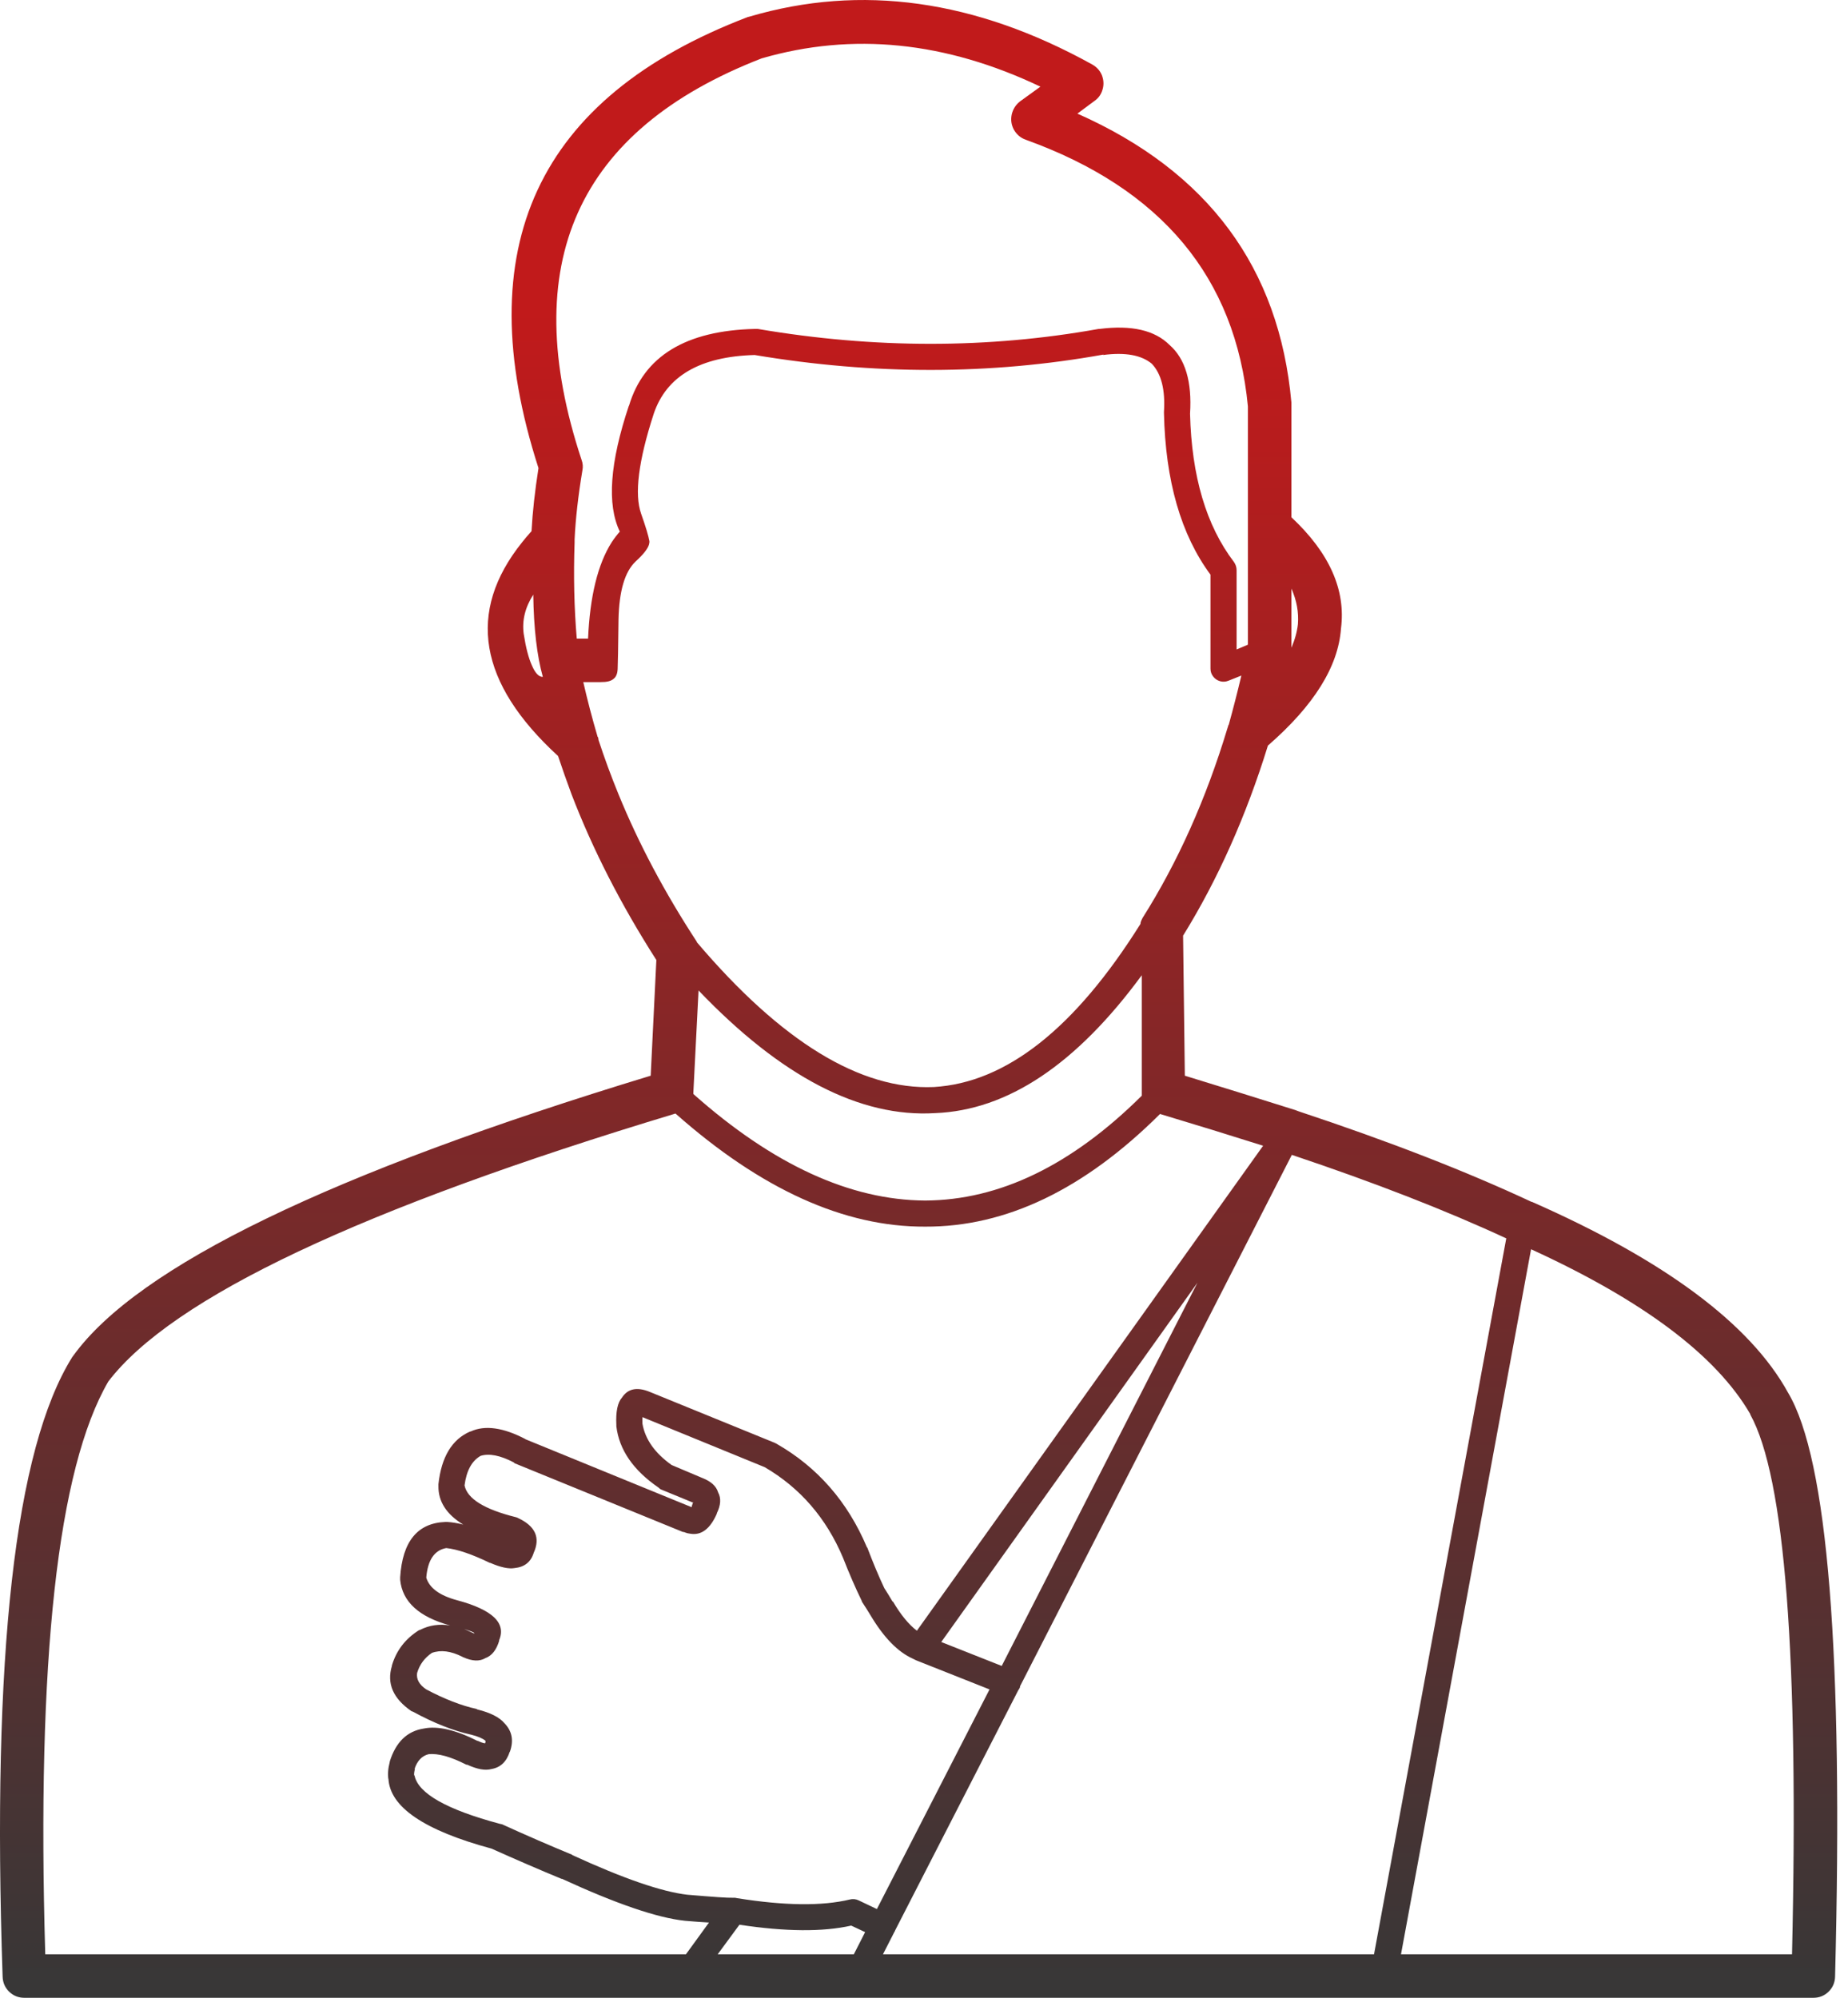 <svg width="111" height="120" viewBox="0 0 111 120" fill="none" xmlns="http://www.w3.org/2000/svg">
<path d="M45.015 0.999C44.981 1.011 44.946 1.019 44.91 1.025C32.265 5.855 28.076 14.886 32.344 28.117C32.129 29.488 31.989 30.751 31.926 31.905C31.721 32.131 31.529 32.358 31.351 32.584C28.018 36.751 28.741 41.027 33.52 45.412C33.776 46.179 34.045 46.945 34.33 47.711C35.606 51.035 37.304 54.353 39.424 57.665L39.084 64.614C19.855 70.46 8.299 76.06 4.416 81.413C4.394 81.447 4.368 81.482 4.338 81.518C0.895 87.033 -0.498 99.434 0.157 118.72C0.167 119.082 0.297 119.387 0.549 119.635C0.805 119.88 1.109 120.001 1.464 120.001H108.918C109.272 120.002 109.577 119.881 109.832 119.635C110.086 119.387 110.216 119.082 110.224 118.72C110.723 99.341 109.782 87.654 107.403 83.66C105.136 79.533 100.006 75.71 92.015 72.191C92.006 72.195 91.997 72.195 91.989 72.191C88.087 70.365 83.428 68.553 78.012 66.757C77.943 66.733 77.874 66.706 77.803 66.678C75.7 66.014 73.488 65.326 71.167 64.614L71.062 56.202C73.151 52.822 74.849 49.017 76.157 44.785C78.921 42.38 80.384 40.037 80.546 37.757C80.846 35.438 79.854 33.209 77.567 31.069V24.303C77.569 24.265 77.569 24.221 77.567 24.172C76.842 16.085 72.557 10.303 64.714 6.825L65.733 6.067C65.984 5.896 66.149 5.661 66.229 5.362C66.311 5.078 66.293 4.79 66.177 4.499C66.062 4.233 65.871 4.024 65.602 3.872C58.581 -0.019 51.718 -0.977 45.015 0.999ZM77.959 37.496C77.905 37.962 77.774 38.432 77.567 38.907V35.354C77.884 36.06 78.015 36.775 77.959 37.496ZM91.963 75.038C98.705 78.125 103.094 81.425 105.13 84.94V84.966C107.213 88.721 108.049 99.528 107.638 117.388H84.151L91.963 75.038ZM56.171 66.861C60.514 66.693 64.65 63.932 68.58 58.579V65.607C68.581 65.682 68.581 65.752 68.58 65.816C64.372 69.992 60.035 72.091 55.57 72.112C51.063 72.089 46.421 69.955 41.645 65.712C41.644 65.704 41.644 65.687 41.645 65.659L41.958 59.494C46.922 64.684 51.66 67.139 56.171 66.861ZM52.095 92.961L52.069 92.934C50.912 90.198 49.1 88.125 46.635 86.717C46.604 86.697 46.569 86.68 46.53 86.664L39.032 83.608C38.27 83.294 37.712 83.407 37.36 83.947C37.094 84.248 36.981 84.796 37.021 85.593C37.024 85.623 37.024 85.649 37.021 85.672C37.19 87.084 38.034 88.311 39.555 89.355C39.6 89.4 39.644 89.435 39.685 89.46L41.593 90.244H41.645C41.641 90.253 41.632 90.261 41.619 90.27C41.578 90.383 41.551 90.47 41.54 90.531L31.508 86.429L31.586 86.455C30.239 85.745 29.133 85.588 28.268 85.985H28.242C27.149 86.457 26.513 87.511 26.335 89.146C26.332 89.186 26.332 89.221 26.335 89.251C26.316 90.183 26.812 90.958 27.824 91.576C27.474 91.488 27.152 91.436 26.858 91.419C26.823 91.416 26.788 91.416 26.753 91.419C25.081 91.48 24.175 92.585 24.036 94.737C24.035 94.788 24.035 94.841 24.036 94.894C24.166 96.213 25.167 97.127 27.041 97.637C26.387 97.532 25.786 97.619 25.238 97.898C25.212 97.91 25.186 97.919 25.16 97.924C24.343 98.44 23.804 99.145 23.54 100.041V100.067C23.219 101.121 23.611 102.026 24.715 102.784C24.742 102.798 24.768 102.807 24.794 102.81C26.066 103.503 27.233 103.964 28.295 104.195C28.7 104.296 28.988 104.418 29.157 104.56C29.171 104.61 29.162 104.662 29.131 104.717C29.019 104.703 28.871 104.65 28.686 104.56L28.713 104.587C27.373 103.906 26.285 103.654 25.447 103.829C24.45 103.985 23.771 104.647 23.409 105.814C23.414 105.833 23.414 105.841 23.409 105.841C23.308 106.231 23.282 106.58 23.331 106.886V106.833C23.415 108.543 25.478 109.945 29.523 111.04C30.993 111.7 32.404 112.31 33.755 112.868L33.729 112.842C37.015 114.358 39.488 115.202 41.148 115.376C41.707 115.423 42.186 115.458 42.585 115.481L41.201 117.388H2.718C2.196 99.695 3.459 88.226 6.506 82.981C10.358 77.941 21.714 72.577 40.574 66.887C45.714 71.44 50.713 73.704 55.57 73.68C60.422 73.701 65.125 71.446 69.677 66.913C71.838 67.562 73.902 68.198 75.869 68.821L55.073 97.951C54.584 97.581 54.105 96.998 53.636 96.2H53.61C53.462 95.943 53.297 95.674 53.114 95.39C52.779 94.679 52.439 93.869 52.095 92.961ZM77.594 69.369C82.547 71.028 86.841 72.7 90.474 74.385L82.531 117.388H53.035L53.715 116.056C53.74 116.024 53.757 115.989 53.767 115.951L61.161 101.53C61.205 101.473 61.239 101.412 61.265 101.347C61.27 101.334 61.27 101.316 61.265 101.295L77.594 69.369ZM25.604 94.763C25.691 93.706 26.092 93.114 26.805 92.987C27.48 93.061 28.351 93.357 29.418 93.875C29.432 93.879 29.441 93.879 29.444 93.875C30.064 94.145 30.551 94.25 30.907 94.189C31.505 94.129 31.888 93.824 32.057 93.274C32.468 92.363 32.155 91.666 31.116 91.184C31.077 91.162 31.034 91.144 30.986 91.132C29.096 90.663 28.068 90.027 27.903 89.225C28.017 88.34 28.339 87.748 28.869 87.448C29.38 87.287 30.042 87.418 30.855 87.84C30.877 87.863 30.894 87.88 30.907 87.892L41.018 92.02C41.044 92.025 41.062 92.025 41.07 92.02C41.146 92.051 41.224 92.077 41.305 92.099C41.365 92.112 41.418 92.121 41.462 92.125C42.123 92.238 42.655 91.837 43.056 90.923C43.06 90.914 43.06 90.906 43.056 90.897C43.295 90.409 43.321 89.991 43.134 89.643C43.024 89.271 42.711 88.984 42.193 88.781L40.339 87.997C39.335 87.283 38.751 86.456 38.588 85.515C38.581 85.365 38.581 85.234 38.588 85.123L45.929 88.127C48.059 89.37 49.627 91.181 50.632 93.561C51.011 94.528 51.386 95.39 51.755 96.148C51.768 96.175 51.777 96.201 51.782 96.226C51.964 96.501 52.13 96.762 52.278 97.01C53.075 98.35 53.92 99.221 54.812 99.623C54.831 99.632 54.849 99.641 54.864 99.649C54.9 99.671 54.935 99.688 54.969 99.701C54.988 99.712 55.005 99.721 55.021 99.727L59.436 101.478L52.67 114.671L51.572 114.148C51.403 114.069 51.229 114.051 51.05 114.096C49.384 114.498 47.128 114.472 44.283 114.018C44.202 113.995 44.115 113.986 44.022 113.992H43.996C43.734 114.003 42.829 113.942 41.279 113.809C39.744 113.631 37.445 112.838 34.382 111.431C34.382 111.423 34.373 111.414 34.356 111.405C33.014 110.852 31.612 110.242 30.149 109.577C30.115 109.569 30.072 109.56 30.019 109.55C26.828 108.695 25.122 107.729 24.898 106.65C24.894 106.647 24.886 106.639 24.872 106.624C24.869 106.512 24.886 106.382 24.924 106.232L24.898 106.259C25.059 105.77 25.338 105.474 25.734 105.37C26.307 105.306 27.065 105.515 28.007 105.997C28.03 106.002 28.048 106.002 28.059 105.997C28.66 106.276 29.148 106.363 29.523 106.259C30.063 106.167 30.429 105.818 30.62 105.214V105.24C30.867 104.562 30.763 103.988 30.306 103.515C30.006 103.153 29.457 102.874 28.66 102.679L28.634 102.653C27.715 102.453 26.705 102.061 25.604 101.478C25.18 101.193 24.997 100.862 25.055 100.485C25.206 99.982 25.502 99.581 25.943 99.283C26.474 99.091 27.083 99.169 27.772 99.518C27.789 99.535 27.807 99.544 27.824 99.544C28.364 99.788 28.809 99.805 29.157 99.597C29.547 99.455 29.826 99.098 29.993 98.525L29.967 98.552C30.435 97.506 29.599 96.696 27.459 96.122C26.409 95.84 25.791 95.388 25.604 94.763ZM28.477 98.081C28.474 98.104 28.474 98.122 28.477 98.133C28.469 98.129 28.46 98.12 28.451 98.107C28.254 98.016 28.063 97.929 27.877 97.846C28.262 97.971 28.462 98.049 28.477 98.081ZM43.108 117.388L44.414 115.612C47.189 116.031 49.427 116.048 51.128 115.664L51.964 116.056L51.285 117.388H43.108ZM60.168 100.067L56.536 98.63L71.924 77.05L60.168 100.067ZM39.267 24.851C40.03 22.591 42.05 21.415 45.328 21.324C52.504 22.528 59.488 22.52 66.281 21.298L66.255 21.324C67.578 21.15 68.554 21.324 69.181 21.847C69.755 22.448 69.999 23.415 69.913 24.747C69.912 24.77 69.912 24.787 69.913 24.799C70 28.879 70.932 32.118 72.708 34.518V40.161C72.707 40.335 72.759 40.492 72.865 40.631C72.973 40.773 73.112 40.869 73.283 40.919C73.451 40.966 73.616 40.957 73.779 40.892L74.563 40.579C74.323 41.59 74.07 42.574 73.805 43.531C73.799 43.547 73.791 43.556 73.779 43.557C73.773 43.601 73.764 43.636 73.753 43.662L73.727 43.74C72.445 47.986 70.747 51.783 68.632 55.131C68.539 55.303 68.496 55.425 68.502 55.497C64.57 61.771 60.433 65.037 56.092 65.294C51.685 65.48 46.939 62.58 41.854 56.594V56.568C39.928 53.624 38.361 50.672 37.151 47.711C36.706 46.623 36.306 45.535 35.949 44.446C35.947 44.399 35.938 44.347 35.923 44.289C35.919 44.284 35.91 44.276 35.897 44.263C35.574 43.165 35.286 42.068 35.035 40.971H36.08C36.441 40.975 36.693 40.914 36.838 40.788C36.998 40.678 37.085 40.478 37.099 40.187C37.114 39.901 37.131 38.908 37.151 37.209C37.187 35.506 37.527 34.348 38.17 33.734C38.634 33.311 38.904 32.971 38.98 32.715L39.006 32.584V32.506C38.954 32.199 38.788 31.65 38.51 30.86C38.094 29.688 38.346 27.685 39.267 24.851ZM45.511 19.757C45.463 19.756 45.411 19.756 45.355 19.757C41.191 19.853 38.665 21.395 37.778 24.381V24.355C36.629 27.787 36.446 30.312 37.23 31.931C37.055 32.129 36.889 32.347 36.733 32.584C35.904 33.896 35.434 35.821 35.322 38.358H34.643C34.486 36.5 34.443 34.575 34.513 32.584C34.512 32.571 34.512 32.554 34.513 32.532V32.454C34.513 32.441 34.513 32.423 34.513 32.402C34.571 31.164 34.728 29.779 34.983 28.248C35.027 28.044 35.01 27.835 34.931 27.621C31.039 15.856 34.644 7.818 45.746 3.507C51.208 1.924 56.79 2.49 62.493 5.205L61.265 6.093C61.007 6.297 60.842 6.558 60.769 6.877C60.701 7.197 60.745 7.502 60.899 7.791C61.065 8.08 61.3 8.281 61.605 8.392C69.764 11.329 74.214 16.668 74.955 24.407V38.724L74.276 39.011V34.257C74.277 34.079 74.225 33.913 74.119 33.76C72.454 31.578 71.574 28.609 71.48 24.851C71.603 22.925 71.194 21.549 70.252 20.724C69.365 19.835 67.963 19.513 66.046 19.757C66.034 19.761 66.017 19.761 65.994 19.757C59.351 20.951 52.524 20.951 45.511 19.757ZM32.031 34.753V35.719C32.059 37.743 32.251 39.389 32.605 40.657C32.37 40.666 32.153 40.44 31.952 39.978C31.749 39.531 31.583 38.895 31.456 38.071C31.349 37.268 31.541 36.484 32.031 35.719V34.753Z" fill="url(#paint0_linear_595_140)"/>
<defs>
<linearGradient id="paint0_linear_595_140" x1="55.177" y1="0.001" x2="55.177" y2="120.001" gradientUnits="userSpaceOnUse">
<stop offset="0.156" stop-color="#C11A1B"/>
<stop offset="1" stop-color="#373737"/>
</linearGradient>
</defs>
</svg>
